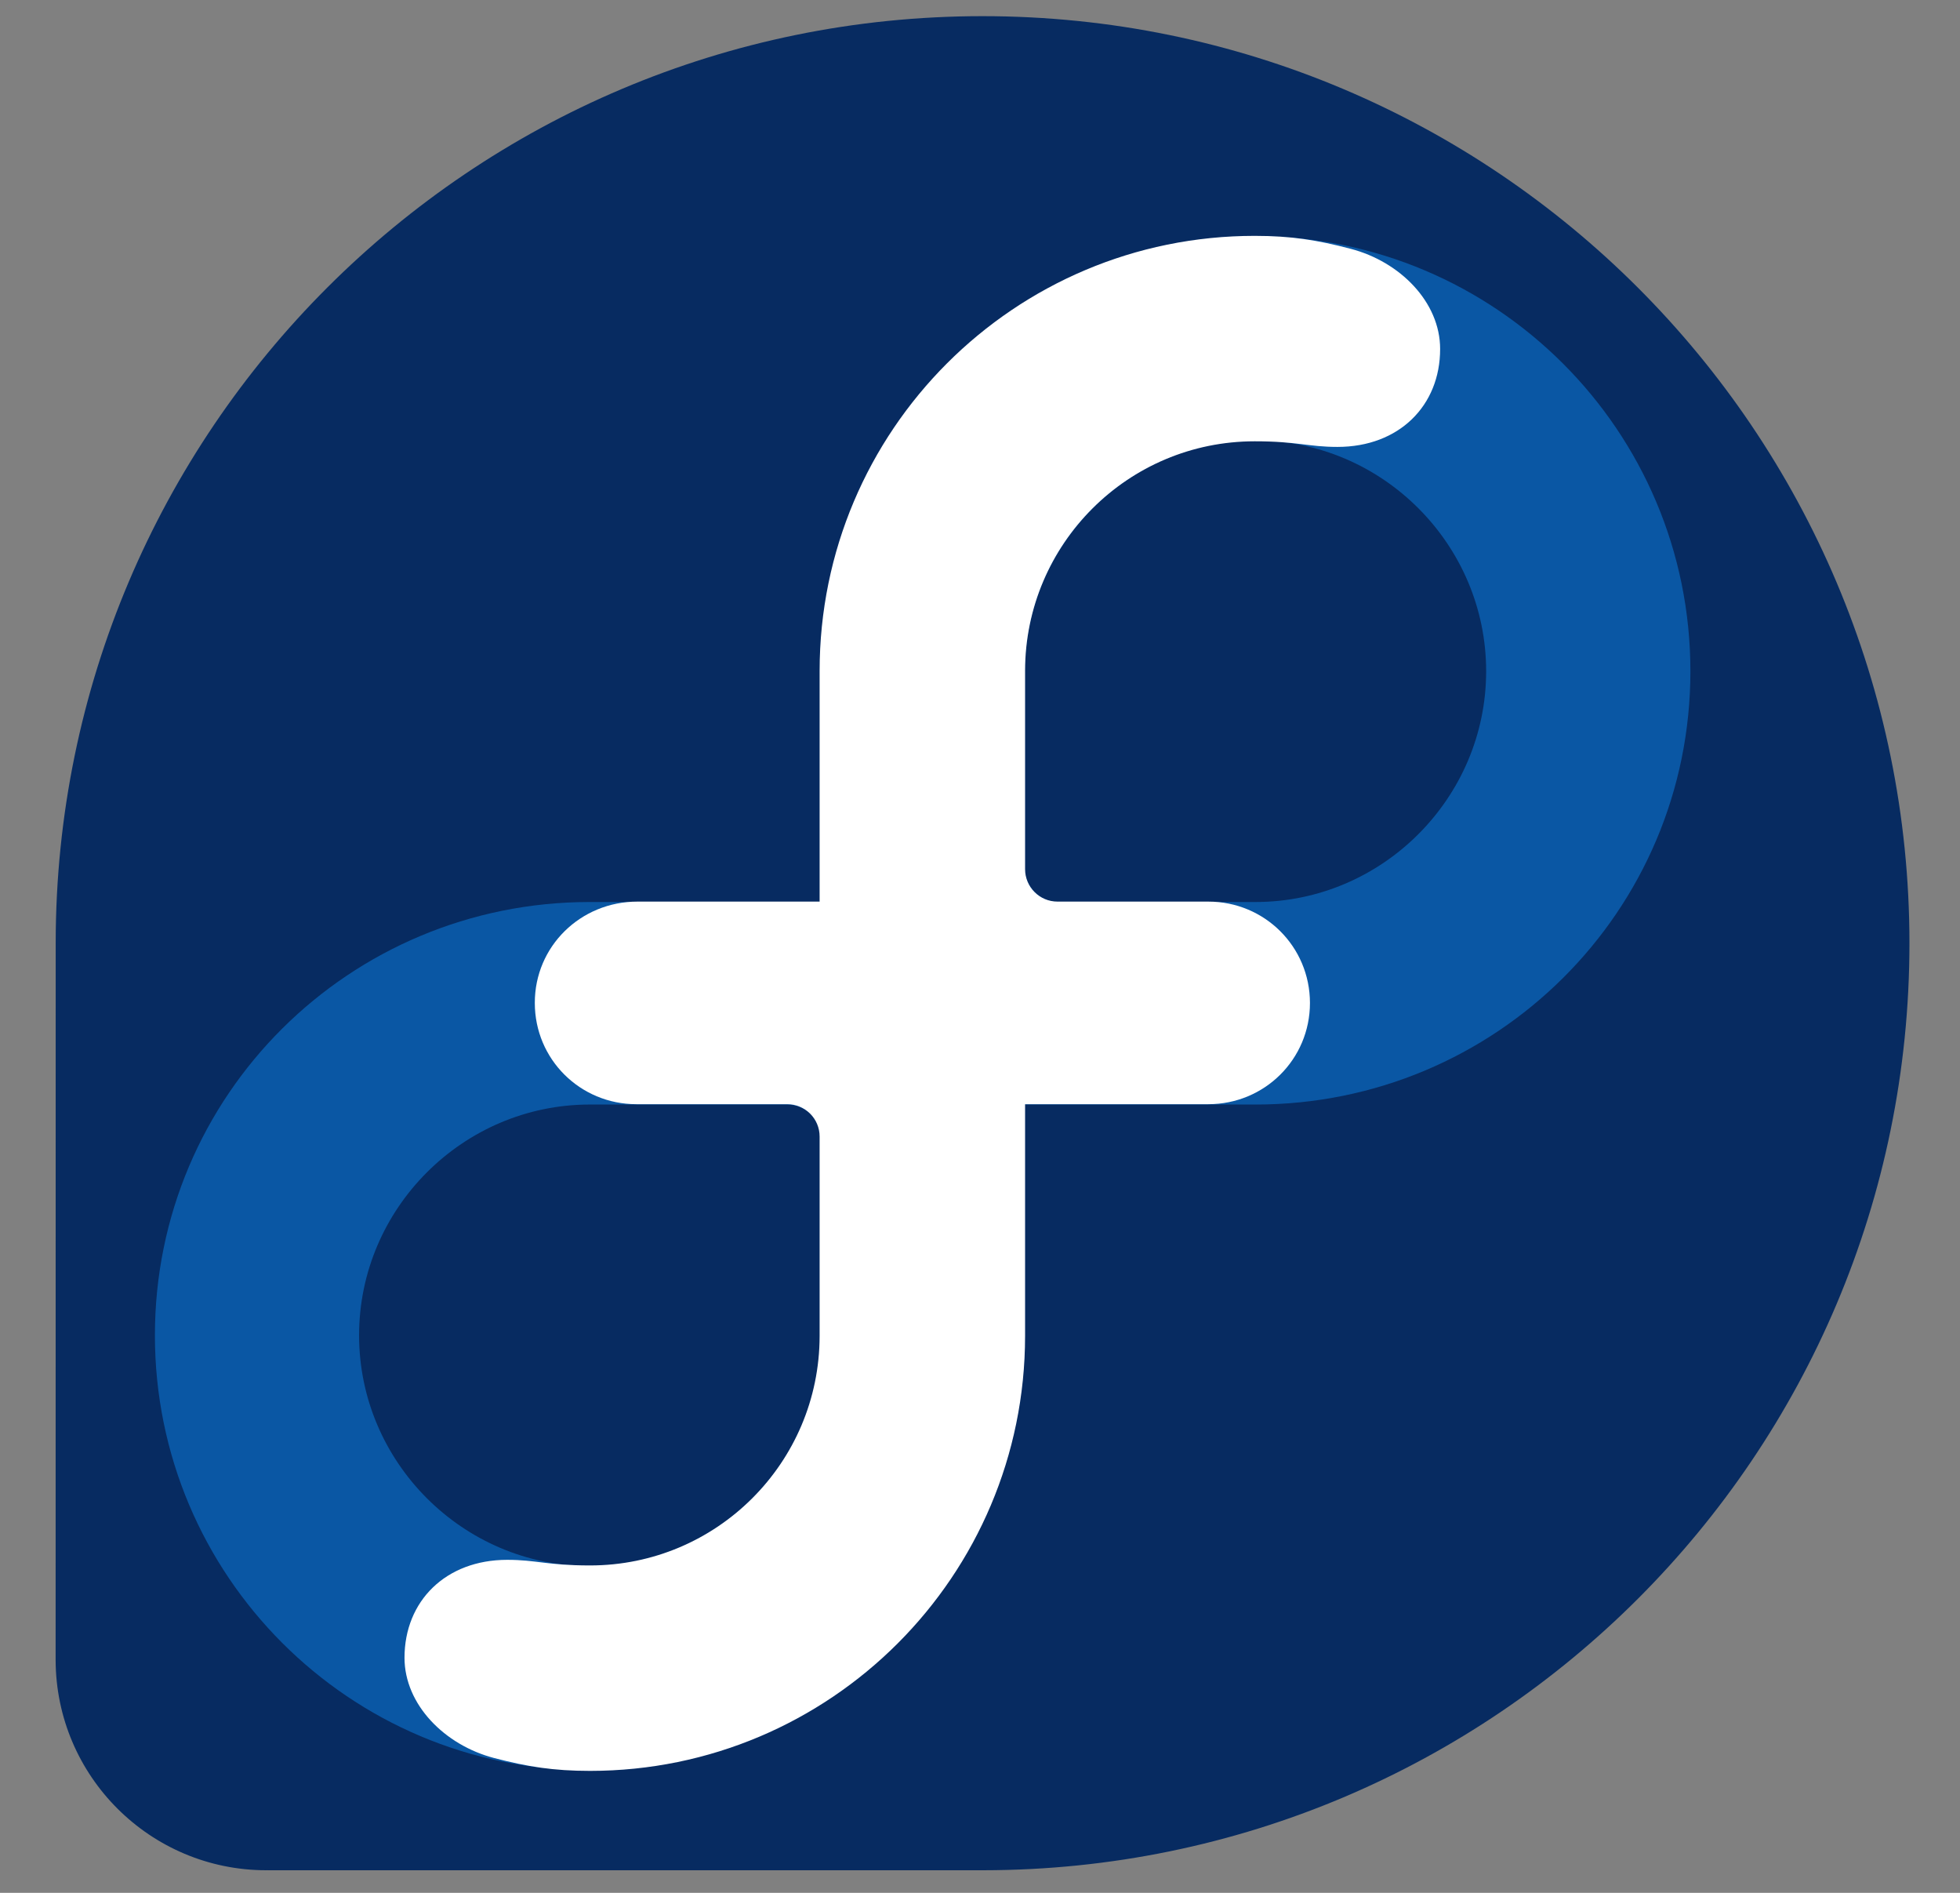 <svg width="29" height="28" viewBox="0 0 29 28" fill="none" xmlns="http://www.w3.org/2000/svg">
<rect x="0" y="0" width="29" height="28" fill="#808080" stroke="none"/>
<g id="Fedora-logo 1" clip-path="url(#clip0_6879_19964)">
<g id="g2758">
<g id="g2516">
<path id="path3584" d="M28.252 13.953C28.252 6.379 22.111 0.239 14.537 0.239C6.967 0.239 0.829 6.374 0.824 13.943L0.823 24.555C0.827 26.274 2.222 27.666 3.941 27.666L3.956 27.665L3.957 27.666H14.543C22.114 27.663 28.252 21.525 28.252 13.953Z" fill="#072B61"/>
<path id="path2497" d="M18.576 3.494C15.021 3.494 12.141 6.374 12.141 9.929V13.343H8.727C5.172 13.343 2.292 16.198 2.292 19.753C2.292 23.308 5.172 26.188 8.727 26.188C12.282 26.188 15.162 23.308 15.162 19.753V16.339H18.576C22.13 16.339 25.011 13.484 25.011 9.929C25.011 6.374 22.13 3.494 18.576 3.494ZM18.576 6.515C20.452 6.515 21.989 8.053 21.989 9.929C21.989 11.805 20.452 13.343 18.576 13.343H18.55H15.655C15.39 13.343 15.162 13.114 15.162 12.85V9.929C15.165 8.055 16.702 6.515 18.576 6.515ZM8.727 16.339H11.642C11.907 16.339 12.141 16.542 12.141 16.807V19.753C12.138 21.627 10.601 23.167 8.727 23.167C6.851 23.167 5.313 21.629 5.313 19.753C5.313 17.876 6.851 16.339 8.727 16.339Z" fill="#0A57A4"/>
<path id="path3588" d="M12.127 13.337V9.93V9.926C12.127 6.371 15.009 3.489 18.564 3.489C19.103 3.489 19.486 3.55 19.986 3.681C20.714 3.871 21.308 4.468 21.308 5.162C21.309 6.001 20.7 6.611 19.789 6.611C19.355 6.611 19.199 6.528 18.564 6.528C16.69 6.528 15.17 8.046 15.167 9.92V12.857C15.167 13.122 15.381 13.337 15.646 13.337H15.648H17.878C18.71 13.337 19.381 14.002 19.382 14.836C19.382 15.67 18.71 16.334 17.878 16.334H15.167V19.755V19.76C15.167 23.314 12.285 26.196 8.73 26.196C8.191 26.196 7.808 26.135 7.308 26.005C6.58 25.814 5.986 25.217 5.985 24.523C5.985 23.684 6.595 23.074 7.505 23.074C7.938 23.074 8.095 23.157 8.73 23.157C10.604 23.157 12.124 21.639 12.127 19.765V16.813C12.127 16.548 11.913 16.334 11.648 16.334H11.646L9.416 16.334C8.584 16.334 7.913 15.67 7.913 14.836C7.912 13.998 8.591 13.337 9.432 13.337H12.127Z" fill="white"/>
</g>
</g>
</g>
<defs>
<clipPath id="clip0_6879_19964">
<rect width="28" height="27.999" fill="white" transform="translate(0.5 0)"/>
</clipPath>
</defs>
</svg>

